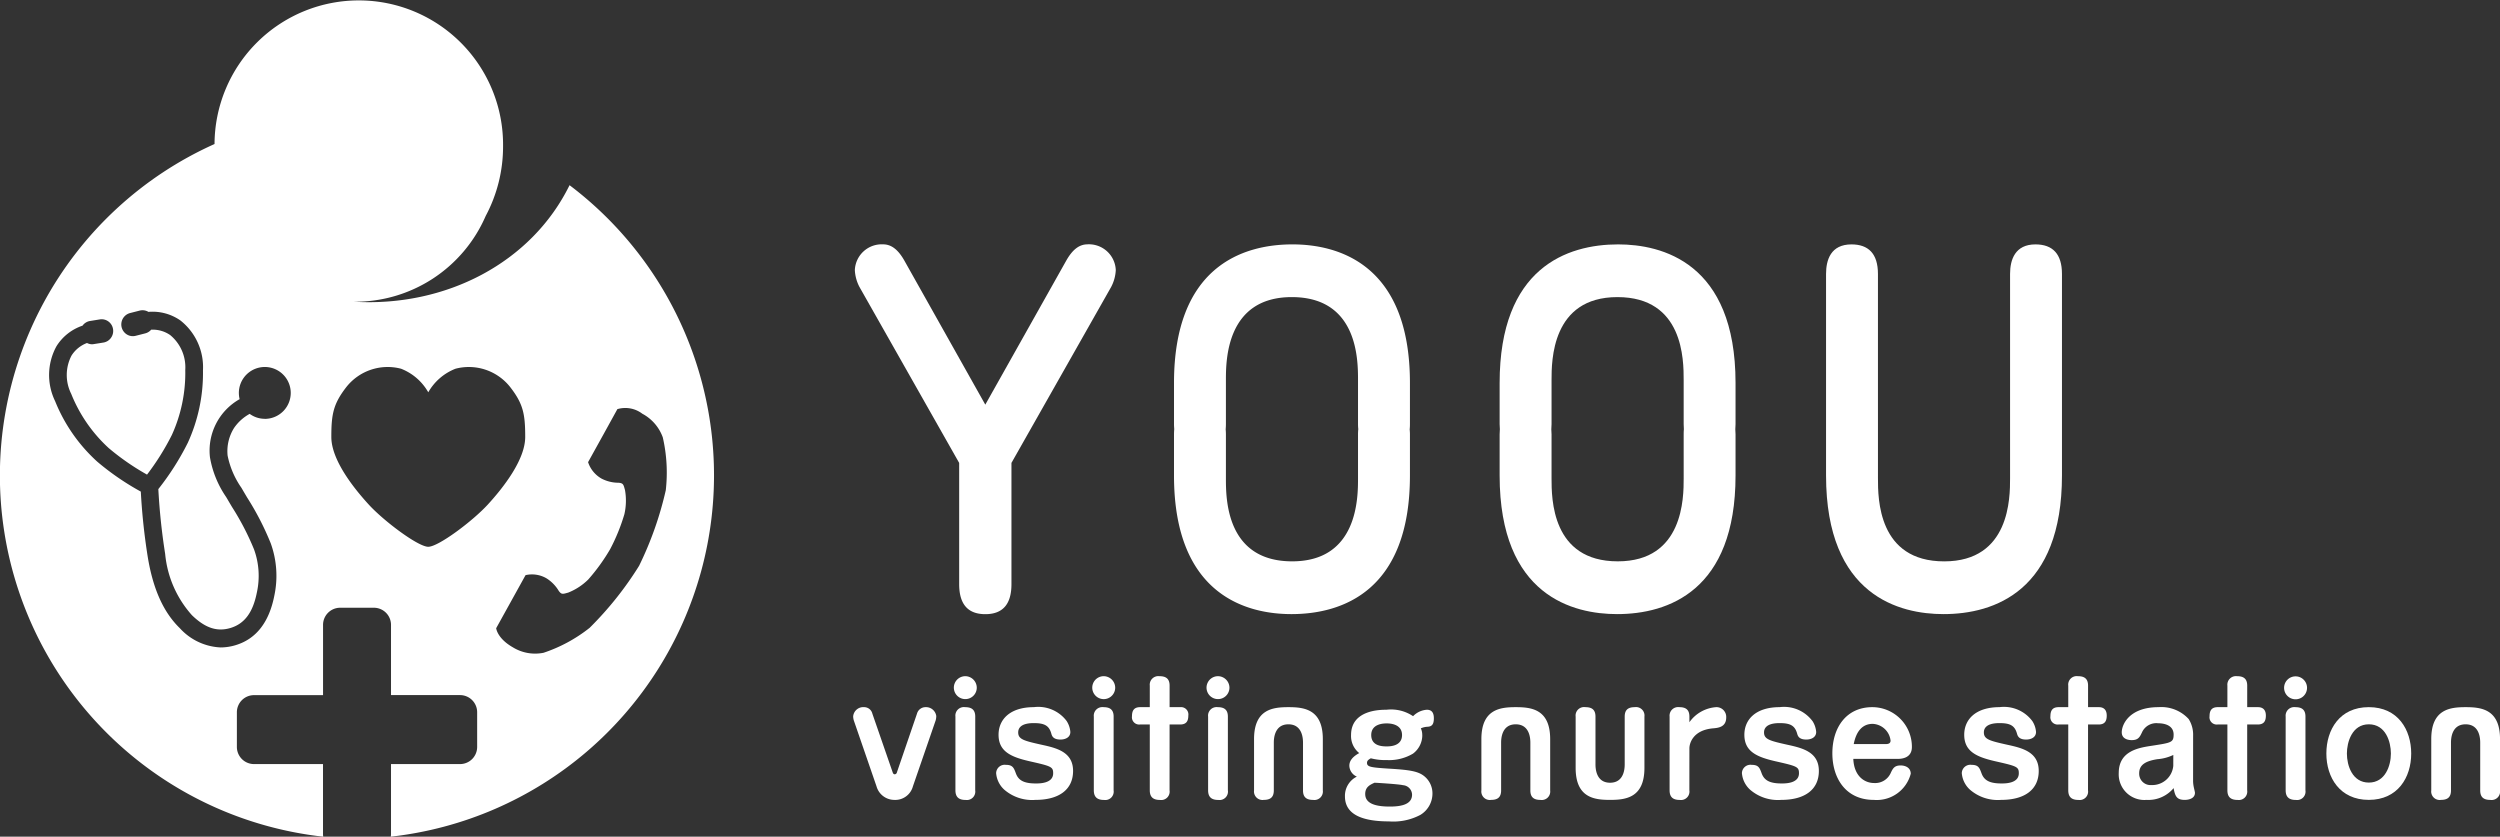 <svg xmlns="http://www.w3.org/2000/svg" xmlns:xlink="http://www.w3.org/1999/xlink" width="233.241" height="78.06" viewBox="0 0 233.241 78.06">
  <rect x="0" y="0" width="233.241" height="78.06" fill="#333333" stroke="none"/>
  <defs>
    <clipPath id="clip-path">
      <rect id="長方形_1049" data-name="長方形 1049" width="233.241" height="78.06" fill="#fff"/>
    </clipPath>
  </defs>
  <g id="グループ_353" data-name="グループ 353" clip-path="url(#clip-path)">
    <path id="パス_913" data-name="パス 913" d="M71.936,14.154c-.735,0-1.369.446-1.97,1.5l-7.475,13.3-.087.155-.087-.155-7.473-13.3c-.6-1.053-1.237-1.5-1.972-1.5a2.509,2.509,0,0,0-2.639,2.4,3.769,3.769,0,0,0,.433,1.58l9.3,16.412v11.31c0,1.781.735,2.8,2.439,2.8s2.439-1.015,2.439-2.8V34.544l9.3-16.412a3.745,3.745,0,0,0,.433-1.58,2.508,2.508,0,0,0-2.639-2.4" transform="translate(29.521 8.643)" fill="#fff"/>
    <path id="パス_914" data-name="パス 914" d="M112.146,35.989c0,1.865,0,7.741,6.179,7.741,6.146,0,6.146-5.958,6.146-7.741V16.913c0-1.335.468-2.756,2.37-2.756,1.605,0,2.472.892,2.472,2.756V35.72c0,10.74-6.279,12.93-11.055,12.93-4.041,0-10.955-1.662-10.955-12.93V16.913c0-1.3.435-2.756,2.37-2.756,1.572,0,2.472.852,2.472,2.756Z" transform="translate(63.061 8.644)" fill="#fff"/>
    <path id="パス_915" data-name="パス 915" d="M110.132,27.085c0-11.266-6.911-12.928-10.953-12.928-4.777,0-11.057,2.189-11.057,12.928v3.836c0,.166.01.319.022.469-.016.164-.022.33-.022.493V35.72c0,11.268,6.913,12.93,10.955,12.93,4.777,0,11.055-2.19,11.055-12.93V31.883c0-.164-.008-.319-.022-.469.016-.164.022-.329.022-.493Zm-4.839,8.9c0,1.783,0,7.742-6.149,7.742-6.178,0-6.178-5.877-6.178-7.742V31.883c0-.168-.009-.321-.022-.47.014-.164.022-.327.022-.491V26.816c0-1.783,0-7.741,6.144-7.741,6.182,0,6.182,5.877,6.182,7.741v4.105c0,.168.006.322.019.472-.016.163-.019.327-.019.49Z" transform="translate(51.788 8.644)" fill="#fff"/>
    <path id="パス_916" data-name="パス 916" d="M91,27.085c0-11.266-6.914-12.928-10.957-12.928-4.776,0-11.055,2.189-11.055,12.928v3.836c0,.166.011.319.022.469-.014.164-.022.33-.022.493V35.72c0,11.268,6.914,12.93,10.957,12.93C84.717,48.65,91,46.459,91,35.72V31.883c0-.164-.011-.319-.024-.469A4.654,4.654,0,0,0,91,30.922Zm-4.844,8.9c0,1.783,0,7.742-6.144,7.742-6.181,0-6.181-5.877-6.181-7.742V31.883c0-.168-.008-.321-.022-.47.014-.164.022-.327.022-.491V26.816c0-1.783,0-7.741,6.146-7.741,6.179,0,6.179,5.877,6.179,7.741v4.105c0,.168.01.322.024.472a4.589,4.589,0,0,0-.024.49Z" transform="translate(40.542 8.644)" fill="#fff"/>
    <path id="パス_917" data-name="パス 917" d="M53.815,47.038c.041.121.094.19.2.19a.229.229,0,0,0,.2-.19l1.87-5.465a.824.824,0,0,1,.8-.61.964.964,0,0,1,1,.828,1.631,1.631,0,0,1-.052.393l-2.128,6.17a1.706,1.706,0,0,1-1.751,1.261,1.731,1.731,0,0,1-1.643-1.261l-2.126-6.17a1.512,1.512,0,0,1-.054-.353.946.946,0,0,1,1.016-.868.788.788,0,0,1,.776.61Z" transform="translate(29.466 25.012)" fill="#fff"/>
    <path id="パス_918" data-name="パス 918" d="M58.189,40.255a1.069,1.069,0,1,1-1.07-1.086,1.08,1.08,0,0,1,1.07,1.086m-.146,9.561a.786.786,0,0,1-.883.9c-.589,0-.962-.217-.962-.9V42.938a.793.793,0,0,1,.9-.879c.533,0,.949.176.949.879Z" transform="translate(32.94 23.917)" fill="#fff"/>
    <path id="パス_919" data-name="パス 919" d="M65.1,42.237a2.176,2.176,0,0,1,.36,1.044c0,.5-.468.705-.921.705-.63,0-.778-.285-.843-.514-.2-.747-.589-1.02-1.632-1.02-.308,0-1.47,0-1.47.87,0,.651.562.786,2.205,1.153,1.445.311,2.915.7,2.915,2.44,0,1.71-1.27,2.7-3.515,2.7a3.969,3.969,0,0,1-2.915-.963,2.333,2.333,0,0,1-.748-1.532.8.8,0,0,1,.908-.775c.641,0,.748.287.935.8.241.651.749.937,1.859.937.359,0,1.618,0,1.618-.95,0-.61-.187-.665-2.22-1.126-1.7-.393-2.875-.9-2.875-2.467,0-1.411,1.045-2.577,3.3-2.577A3.309,3.309,0,0,1,65.1,42.237" transform="translate(34.4 25.012)" fill="#fff"/>
    <path id="パス_920" data-name="パス 920" d="M66.324,40.255a1.07,1.07,0,1,1-1.072-1.086,1.081,1.081,0,0,1,1.072,1.086m-.148,9.561a.785.785,0,0,1-.883.9c-.587,0-.964-.217-.964-.9V42.938a.8.8,0,0,1,.9-.879c.535,0,.949.176.949.879Zm10.807-9.561a1.069,1.069,0,1,1-1.069-1.086,1.081,1.081,0,0,1,1.069,1.086m-.146,9.561a.786.786,0,0,1-.883.9c-.589,0-.962-.217-.962-.9V42.938a.793.793,0,0,1,.894-.879c.535,0,.951.176.951.879Zm-5.441,0a.786.786,0,0,1-.883.9c-.587,0-.962-.217-.962-.9V40.05a.8.8,0,0,1,.9-.881c.535,0,.949.176.949.881Z" transform="translate(37.72 23.917)" fill="#fff"/>
    <path id="パス_921" data-name="パス 921" d="M98.113,40.963c-.575,0-.949.2-.949.881v4.434c0,.285,0,1.736-1.364,1.736s-1.362-1.451-1.362-1.736V41.844c0-.678-.376-.881-.951-.881a.79.79,0,0,0-.9.881v4.787c0,2.794,1.754,2.984,3.209,2.984s3.209-.19,3.209-2.984V41.844a.79.79,0,0,0-.9-.881" transform="translate(54.415 25.012)" fill="#fff"/>
    <path id="パス_922" data-name="パス 922" d="M87.943,49.615c.576,0,.949-.2.949-.883V44.3c0-.285,0-1.736,1.364-1.736s1.364,1.451,1.364,1.736v4.434c0,.678.373.883.949.883a.79.79,0,0,0,.9-.883V43.946c0-2.793-1.754-2.983-3.209-2.983s-3.209.19-3.209,2.983v4.787a.791.791,0,0,0,.9.883" transform="translate(51.157 25.012)" fill="#fff"/>
    <path id="パス_923" data-name="パス 923" d="M74.587,49.615c.575,0,.949-.2.949-.883V44.3c0-.285,0-1.736,1.362-1.736s1.362,1.451,1.362,1.736v4.434c0,.678.375.883.949.883a.791.791,0,0,0,.9-.883V43.946c0-2.793-1.754-2.983-3.207-2.983s-3.21.19-3.21,2.983v4.787a.793.793,0,0,0,.9.883" transform="translate(43.306 25.012)" fill="#fff"/>
    <path id="パス_924" data-name="パス 924" d="M143.76,49.615c.575,0,.948-.2.948-.883V44.3c0-.285,0-1.736,1.365-1.736s1.362,1.451,1.362,1.736v4.434c0,.678.375.883.949.883a.79.79,0,0,0,.9-.883V43.946c0-2.793-1.753-2.983-3.207-2.983s-3.209.19-3.209,2.983v4.787a.791.791,0,0,0,.9.883" transform="translate(83.96 25.012)" fill="#fff"/>
    <path id="パス_925" data-name="パス 925" d="M99.954,48.72a.789.789,0,0,1-.883.9c-.575,0-.962-.2-.962-.9V41.842a.8.8,0,0,1,.9-.879c.56,0,.948.19.948.879v.528a3.338,3.338,0,0,1,2.513-1.408.911.911,0,0,1,.922.96c0,.91-.762.978-1.23,1.018-1.87.164-2.205,1.4-2.205,1.859Z" transform="translate(57.658 25.012)" fill="#fff"/>
    <path id="パス_926" data-name="パス 926" d="M108.926,42.237a2.16,2.16,0,0,1,.36,1.044c0,.5-.467.705-.921.705-.629,0-.776-.285-.843-.514-.2-.747-.587-1.02-1.631-1.02-.306,0-1.47,0-1.47.87,0,.651.562.786,2.2,1.153,1.446.311,2.915.7,2.915,2.44,0,1.71-1.269,2.7-3.514,2.7a3.964,3.964,0,0,1-2.915-.963,2.336,2.336,0,0,1-.749-1.532.8.8,0,0,1,.91-.775c.641,0,.748.287.934.8.243.651.751.937,1.861.937.359,0,1.618,0,1.618-.95,0-.61-.189-.665-2.221-1.126-1.7-.393-2.874-.9-2.874-2.467,0-1.411,1.043-2.577,3.3-2.577a3.306,3.306,0,0,1,3.034,1.274" transform="translate(60.157 25.012)" fill="#fff"/>
    <path id="パス_927" data-name="パス 927" d="M109.628,45.79c.067,1.586,1.016,2.252,1.951,2.252a1.586,1.586,0,0,0,1.551-.963c.187-.393.335-.678.908-.678.481,0,.949.23.949.773a3.277,3.277,0,0,1-3.434,2.442c-2.674,0-3.879-2.076-3.879-4.341,0-2.456,1.337-4.312,3.729-4.312a3.7,3.7,0,0,1,3.691,3.714c0,1.113-1.083,1.113-1.378,1.113Zm3.047-1.384c.187,0,.429-.042.429-.325a1.757,1.757,0,0,0-1.67-1.559c-.962,0-1.538.705-1.766,1.884Z" transform="translate(63.279 25.012)" fill="#fff"/>
    <path id="パス_928" data-name="パス 928" d="M121.843,42.237a2.145,2.145,0,0,1,.362,1.044c0,.5-.468.705-.922.705-.627,0-.775-.285-.843-.514-.2-.747-.587-1.02-1.631-1.02-.306,0-1.47,0-1.47.87,0,.651.562.786,2.205,1.153,1.445.311,2.913.7,2.913,2.44,0,1.71-1.269,2.7-3.514,2.7a3.962,3.962,0,0,1-2.913-.963,2.332,2.332,0,0,1-.751-1.532.8.8,0,0,1,.911-.775c.641,0,.746.287.934.8.243.651.749.937,1.859.937.36,0,1.616,0,1.616-.95,0-.61-.186-.665-2.218-1.126-1.7-.393-2.875-.9-2.875-2.467,0-1.411,1.043-2.577,3.3-2.577a3.3,3.3,0,0,1,3.034,1.274" transform="translate(67.749 25.012)" fill="#fff"/>
    <path id="パス_929" data-name="パス 929" d="M131.439,47.877a2.918,2.918,0,0,0,.067.556c.013.082.108.448.108.515,0,.557-.616.667-.951.667-.748,0-.907-.34-1.04-1.1a3.061,3.061,0,0,1-2.529,1.1,2.393,2.393,0,0,1-2.591-2.509c0-2.076,1.883-2.361,3.139-2.55,1.754-.272,1.981-.3,1.981-1.032,0-.989-1.1-1.058-1.446-1.058a1.466,1.466,0,0,0-1.469.773c-.24.517-.375.8-1,.8-.159,0-.924-.026-.924-.731s.683-2.345,3.437-2.345a3.452,3.452,0,0,1,2.807,1.111,2.734,2.734,0,0,1,.414,1.545Zm-1.845-2.455a4.156,4.156,0,0,1-1.484.395c-1.016.161-1.7.474-1.7,1.314a1.062,1.062,0,0,0,1.149,1.1,1.97,1.97,0,0,0,2.032-1.791Z" transform="translate(73.168 25.012)" fill="#fff"/>
    <path id="パス_930" data-name="パス 930" d="M136.359,40.255a1.07,1.07,0,1,1-2.14,0,1.07,1.07,0,1,1,2.14,0m-.149,9.561a.784.784,0,0,1-.881.9c-.587,0-.964-.217-.964-.9V42.938a.8.8,0,0,1,.9-.879c.535,0,.948.176.948.879Z" transform="translate(78.879 23.917)" fill="#fff"/>
    <path id="パス_931" data-name="パス 931" d="M144.618,45.288c0,2.237-1.257,4.326-3.957,4.326s-3.958-2.089-3.958-4.326c0-2.211,1.229-4.326,3.958-4.326s3.957,2.115,3.957,4.326m-6,0c0,1.126.508,2.712,2.047,2.712s2.058-1.586,2.058-2.712c0-1.086-.481-2.725-2.058-2.725s-2.047,1.68-2.047,2.725" transform="translate(80.339 25.012)" fill="#fff"/>
    <path id="パス_932" data-name="パス 932" d="M86.249,43.5a2.149,2.149,0,0,1-.868,1.709,4.35,4.35,0,0,1-2.445.6,5.332,5.332,0,0,1-1.486-.164c-.319.164-.359.3-.359.422,0,.378.333.432,2.018.541,1.858.108,2.715.23,3.288.678a2.063,2.063,0,0,1,.8,1.654,2.33,2.33,0,0,1-1.122,1.981,5.4,5.4,0,0,1-2.942.61c-2.367,0-4.1-.585-4.1-2.334a1.994,1.994,0,0,1,1.11-1.844,1.139,1.139,0,0,1-.7-1.018c0-.419.254-.813.922-1.177a2.035,2.035,0,0,1-.762-1.683c0-2.36,2.755-2.36,3.3-2.36a3.664,3.664,0,0,1,2.486.6,1.972,1.972,0,0,1,1.283-.6c.454,0,.656.271.656.8,0,.6-.213.759-.575.786a1.671,1.671,0,0,0-.641.15,1.423,1.423,0,0,1,.132.651m-5.32,5.478c0,.978,1.165,1.168,2.3,1.168,1.2,0,2.07-.259,2.07-1.113a.908.908,0,0,0-.84-.881c-.414-.1-2.34-.217-2.663-.23-.413.19-.868.393-.868,1.057m.562-5.505c0,1.058,1.1,1.058,1.445,1.058.267,0,1.429,0,1.429-1.058,0-1.086-1.229-1.086-1.429-1.086-.227,0-1.445,0-1.445,1.086" transform="translate(46.446 25.102)" fill="#fff"/>
    <path id="パス_933" data-name="パス 933" d="M67.28,42.58a.678.678,0,0,1-.762-.773c0-.517.184-.844.762-.844h3.741a.686.686,0,0,1,.753.786c0,.469-.149.831-.753.831Z" transform="translate(39.092 25.012)" fill="#fff"/>
    <path id="パス_934" data-name="パス 934" d="M123.379,49.815a.784.784,0,0,1-.881.9c-.589,0-.962-.217-.962-.9V40.05a.794.794,0,0,1,.9-.881c.535,0,.948.176.948.881Z" transform="translate(71.425 23.917)" fill="#fff"/>
    <path id="パス_935" data-name="パス 935" d="M121.252,42.58a.678.678,0,0,1-.764-.773c0-.517.184-.844.764-.844h3.741c.173,0,.749.011.749.786,0,.469-.149.831-.749.831Z" transform="translate(70.809 25.012)" fill="#fff"/>
    <path id="パス_936" data-name="パス 936" d="M132.732,49.815a.786.786,0,0,1-.884.9c-.586,0-.961-.217-.961-.9V40.05a.8.8,0,0,1,.9-.881c.535,0,.949.176.949.881Z" transform="translate(76.921 23.917)" fill="#fff"/>
    <path id="パス_937" data-name="パス 937" d="M130.6,42.58a.678.678,0,0,1-.762-.773c0-.517.184-.844.762-.844h3.741c.173,0,.751.011.751.786,0,.469-.149.831-.751.831Z" transform="translate(76.305 25.012)" fill="#fff"/>
    <path id="パス_938" data-name="パス 938" d="M53.137,17.277C49.582,24.518,41.585,28.669,32.983,28.15a13.276,13.276,0,0,0,12.33-8,13.741,13.741,0,0,0,1.621-6.5,13.46,13.46,0,1,0-26.919-.214A33.9,33.9,0,0,0,30.157,78.06a1.747,1.747,0,0,1-.022-.225V71.286H23.68A1.6,1.6,0,0,1,22.1,69.68V66.454a1.6,1.6,0,0,1,1.585-1.6h6.454V58.3A1.6,1.6,0,0,1,31.716,56.7H34.9A1.6,1.6,0,0,1,36.48,58.3V64.85h6.456a1.6,1.6,0,0,1,1.581,1.6V69.68a1.6,1.6,0,0,1-1.581,1.606H36.48v6.549a1.507,1.507,0,0,1-.024.225,33.922,33.922,0,0,0,16.68-60.783M24.7,39.073a2.376,2.376,0,0,1-1.405-.461,4.184,4.184,0,0,0-1.461,1.321,4.081,4.081,0,0,0-.6,2.566,8.022,8.022,0,0,0,1.291,3.013l.143.245c.116.2.248.42.387.657a26.12,26.12,0,0,1,2.21,4.292,8.918,8.918,0,0,1,.322,4.9c-.489,2.458-1.694,4-3.582,4.577a4.843,4.843,0,0,1-1.416.221,5.468,5.468,0,0,1-3.815-1.8c-1.519-1.474-2.5-3.65-2.991-6.655a58.558,58.558,0,0,1-.646-6.085,24.455,24.455,0,0,1-4.061-2.79,15.337,15.337,0,0,1-3.934-5.648,5.582,5.582,0,0,1,.124-5.119A4.585,4.585,0,0,1,7.7,30.383a1.07,1.07,0,0,1,.7-.436l.916-.148a1.062,1.062,0,0,1,.8.195,1.074,1.074,0,0,1,.43.712,1.085,1.085,0,0,1-.192.812,1.065,1.065,0,0,1-.7.44l-.916.147a1.022,1.022,0,0,1-.17.014A1.043,1.043,0,0,1,8.118,32a2.916,2.916,0,0,0-1.45,1.181,3.928,3.928,0,0,0-.025,3.561,13.819,13.819,0,0,0,3.5,5.062,22.76,22.76,0,0,0,3.574,2.476,23.229,23.229,0,0,0,2.32-3.706,13.976,13.976,0,0,0,1.248-6.054,3.89,3.89,0,0,0-1.41-3.261,2.864,2.864,0,0,0-1.773-.5,1.072,1.072,0,0,1-.543.341l-.9.229a1,1,0,0,1-.267.034,1.055,1.055,0,0,1-.549-.155,1.1,1.1,0,0,1,.286-2l.9-.23a1.069,1.069,0,0,1,.818.119,4.542,4.542,0,0,1,2.983.8,5.547,5.547,0,0,1,2.107,4.651,15.631,15.631,0,0,1-1.418,6.768,24.832,24.832,0,0,1-2.747,4.315,58.7,58.7,0,0,0,.637,6.046,9.957,9.957,0,0,0,2.5,5.721c1.24,1.2,2.355,1.569,3.615,1.184,1.3-.4,2.074-1.45,2.44-3.3a7.23,7.23,0,0,0-.264-4.028,24.855,24.855,0,0,0-2.062-3.969c-.143-.243-.278-.467-.394-.67l-.144-.243a9.308,9.308,0,0,1-1.513-3.717,5.512,5.512,0,0,1,2.769-5.415,2.42,2.42,0,1,1,2.34,1.839M39.956,51.013c-.945,0-4.141-2.395-5.557-3.943s-3.487-4.163-3.487-6.3.183-3.094,1.416-4.679A4.912,4.912,0,0,1,37.414,34.4,5.015,5.015,0,0,1,39.956,36.6,5.022,5.022,0,0,1,42.5,34.4a4.909,4.909,0,0,1,5.084,1.694C48.818,37.675,49,38.634,49,40.769s-2.069,4.755-3.485,6.3-4.614,3.943-5.558,3.943m19.681,1.756a31.747,31.747,0,0,1-4.627,5.806A14.094,14.094,0,0,1,50.717,60.9a3.957,3.957,0,0,1-2.856-.5c-1.484-.844-1.57-1.791-1.57-1.791L47.6,56.246l1.432-2.587a2.683,2.683,0,0,1,1.959.3,3.5,3.5,0,0,1,1.137,1.166c.265.366.384.3.888.161a5.562,5.562,0,0,0,1.866-1.221,17.822,17.822,0,0,0,2.048-2.838,17.881,17.881,0,0,0,1.323-3.253,5.679,5.679,0,0,0,.057-2.25c-.141-.511-.152-.647-.6-.685a3.453,3.453,0,0,1-1.575-.38,2.746,2.746,0,0,1-1.269-1.541L56.3,40.528,57.6,38.17a2.62,2.62,0,0,1,2.324.428,4.054,4.054,0,0,1,1.913,2.211,14.685,14.685,0,0,1,.278,4.928,32.15,32.15,0,0,1-2.48,7.03" transform="translate(0 0)" fill="#fff"/>
  </g>
</svg>
